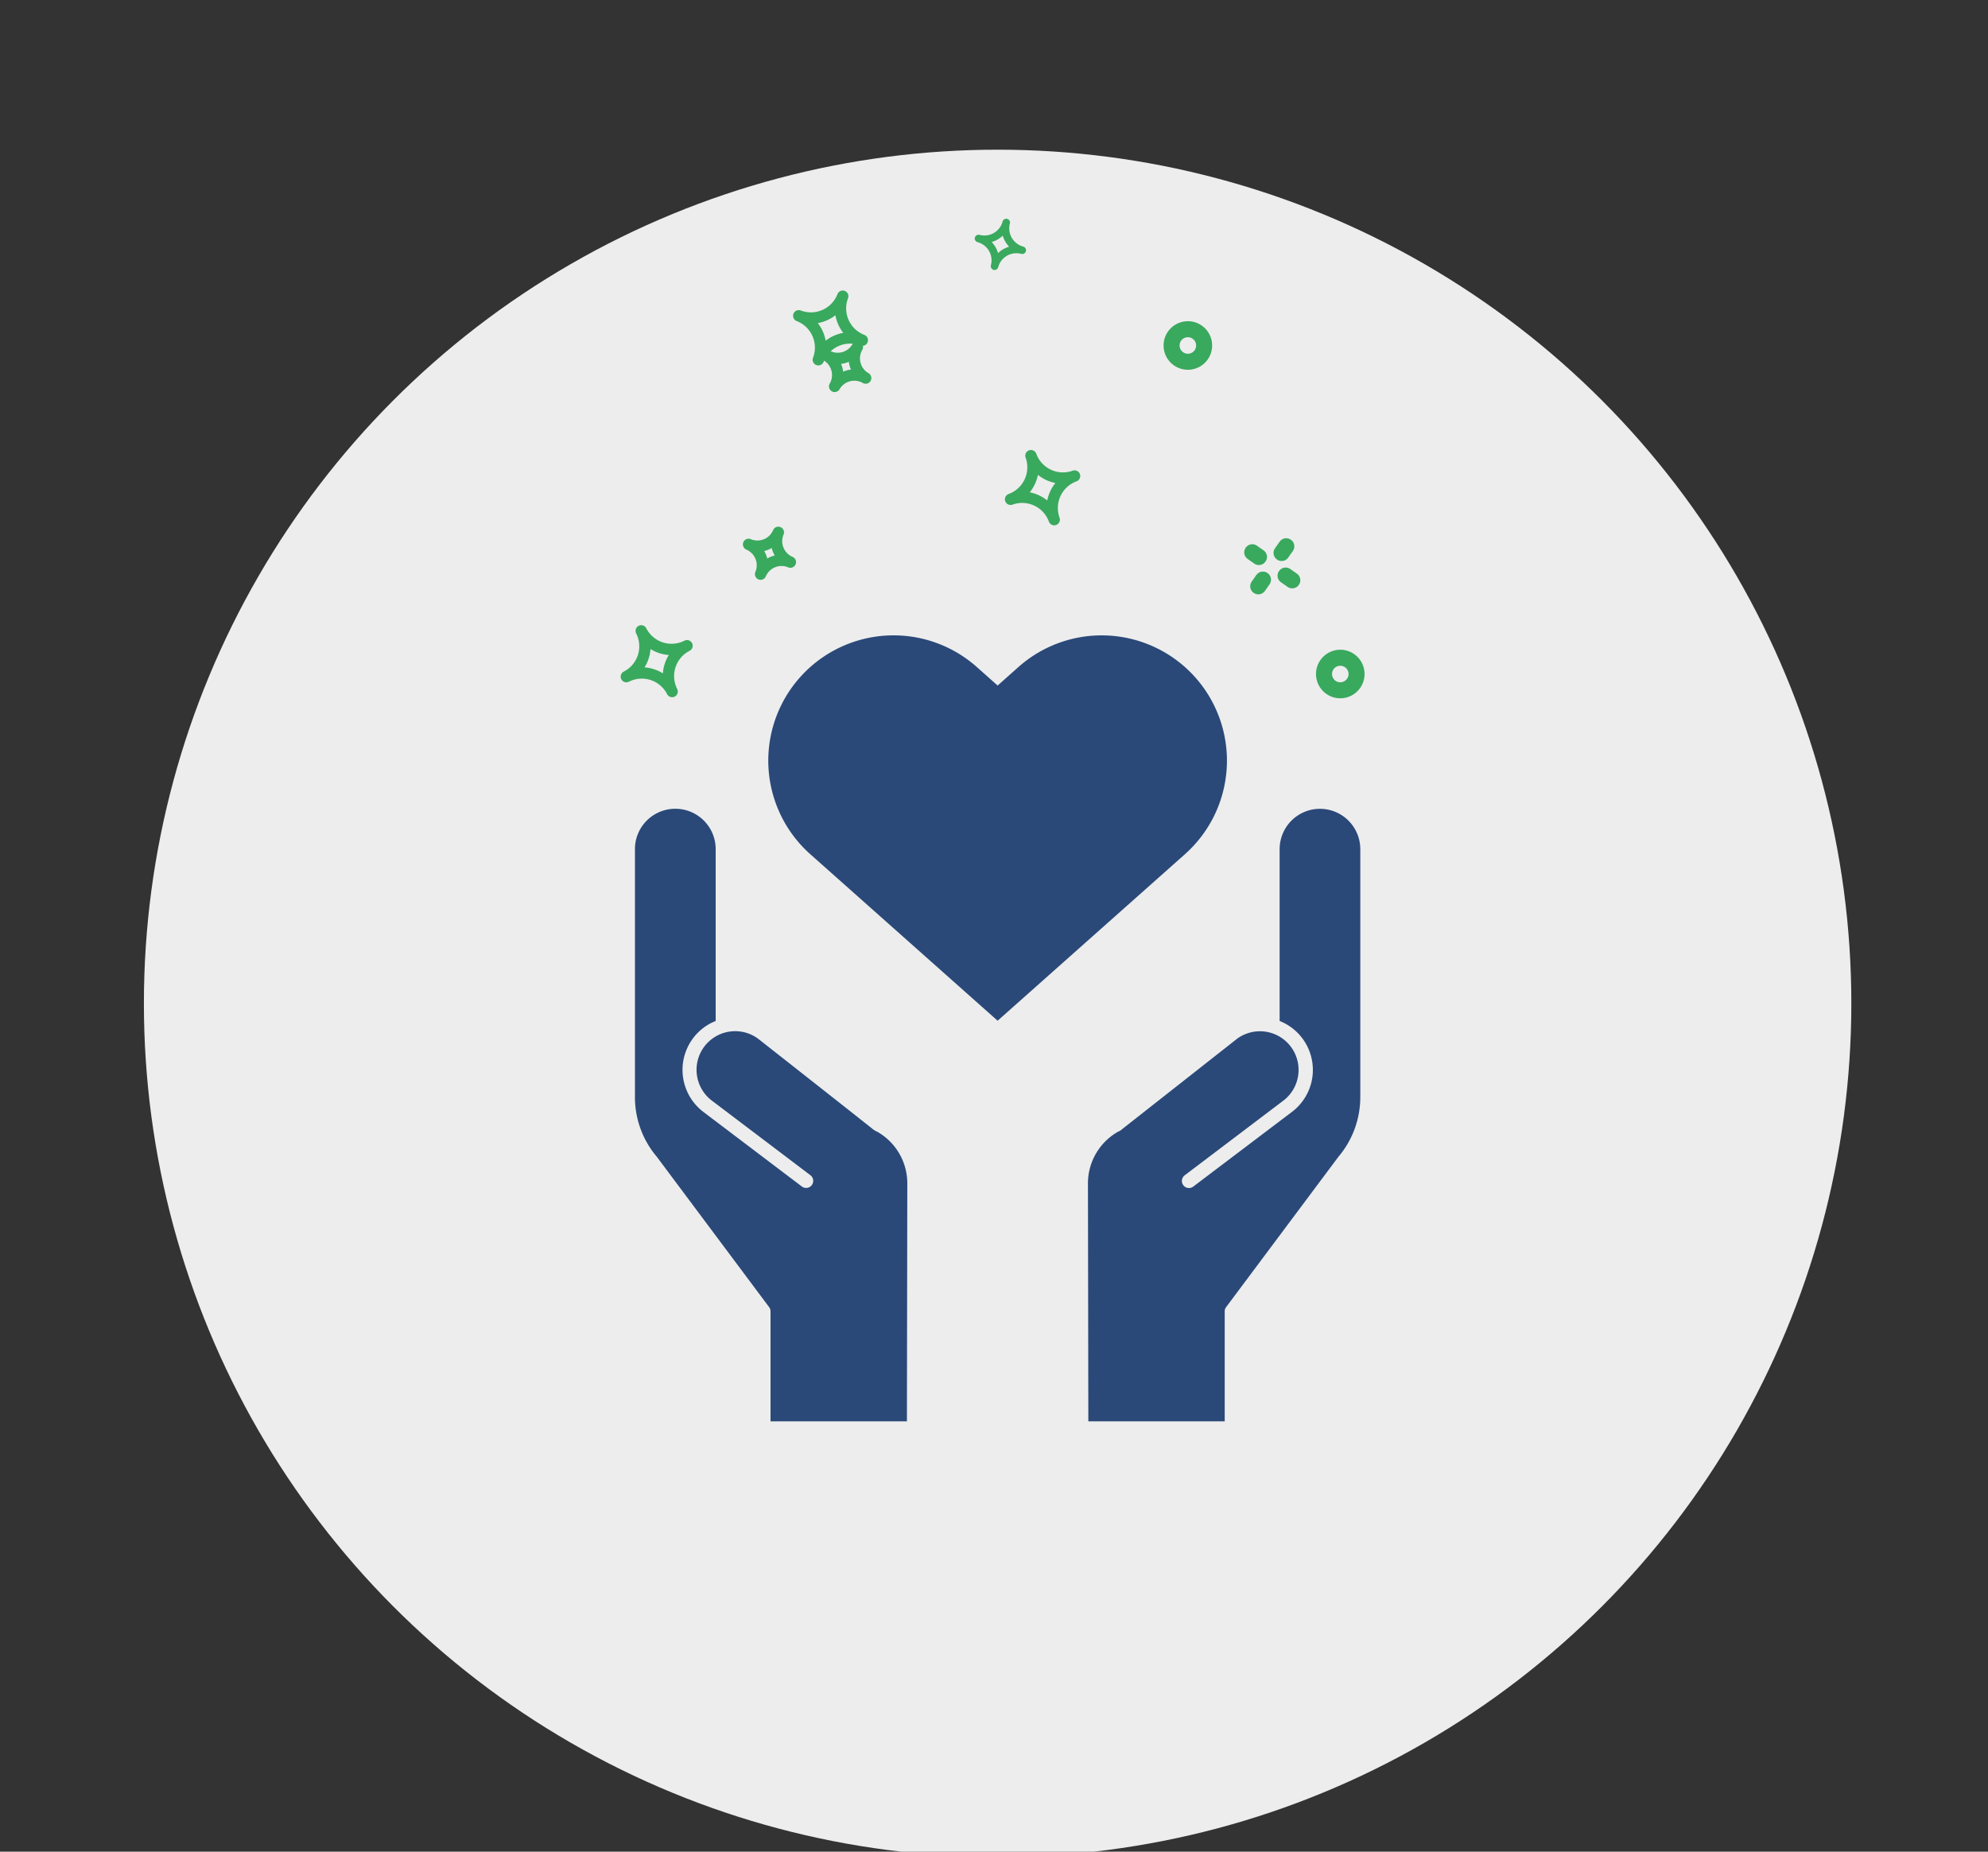 <svg xmlns="http://www.w3.org/2000/svg" xmlns:xlink="http://www.w3.org/1999/xlink" width="248" height="231" viewBox="0 0 248 231">
  <rect x="0" y="0" width="248" height="231" fill="#333333" stroke="none"/>
  <defs>
    <clipPath id="clip-path">
      <rect id="Rectangle_1229" data-name="Rectangle 1229" width="248" height="231" transform="translate(291 480)" fill="none" stroke="#707070" stroke-width="1"/>
    </clipPath>
    <clipPath id="clip-path-2">
      <rect id="Rectangle_1224" data-name="Rectangle 1224" width="90.486" height="98.049" fill="#2a4979"/>
    </clipPath>
  </defs>
  <g id="Mask_Group_152" data-name="Mask Group 152" transform="translate(-291 -480)" clip-path="url(#clip-path)">
    <g id="Group_3048" data-name="Group 3048">
      <g id="Group_2883" data-name="Group 2883" transform="translate(26.451 -3165.898)">
        <circle id="Ellipse_30" data-name="Ellipse 30" cx="106.5" cy="106.5" r="106.5" transform="translate(282.5 3664.572)" fill="#ededed"/>
        <path id="Path_571" data-name="Path 571" d="M725.356,546.412" transform="translate(-434.394 3242.215)" fill="#f3f3f3"/>
      </g>
      <g id="Group_3041" data-name="Group 3041" transform="translate(395.242 520.916) rotate(30)">
        <g id="Group_907" data-name="Group 907" transform="translate(0 0)">
          <path id="Path_840" data-name="Path 840" d="M3.539,7.078a.707.707,0,0,1-.708-.708A2.126,2.126,0,0,0,.708,4.247a.708.708,0,1,1,0-1.416A2.126,2.126,0,0,0,2.831.708a.708.708,0,1,1,1.416,0A2.126,2.126,0,0,0,6.37,2.831a.708.708,0,1,1,0,1.416A2.126,2.126,0,0,0,4.247,6.37a.707.707,0,0,1-.708.708m-.71-3.539a3.551,3.551,0,0,1,.71.71,3.551,3.551,0,0,1,.71-.71,3.551,3.551,0,0,1-.71-.71,3.551,3.551,0,0,1-.71.71" fill="#39a95e"/>
        </g>
      </g>
      <g id="Group_3039" data-name="Group 3039" transform="translate(370.208 559.263)">
        <g id="Group_3038" data-name="Group 3038" clip-path="url(#clip-path-2)">
          <path id="Path_4347" data-name="Path 4347" d="M30.2,52.518a.911.911,0,0,1-.249-.124,1.724,1.724,0,0,0-.2-.124c.023-.018-14.414-11.363-14.414-11.363a4.819,4.819,0,0,0-5.664,7.8l12.216,9.248a.883.883,0,1,1-1.067,1.408l-12.2-9.24a6.587,6.587,0,0,1-1.417-9.194,6.508,6.508,0,0,1,2.867-2.212V17.277A5.031,5.031,0,0,0,0,17.277V48.221A11.5,11.5,0,0,0,2.724,55.65L16.737,74.409a.876.876,0,0,1,.177.528V88.66H33.929l.048-29.7A7.4,7.4,0,0,0,30.2,52.518" transform="translate(0 9.389)" fill="#2a4979"/>
          <path id="Path_4348" data-name="Path 4348" d="M60.932,12.247a5.035,5.035,0,0,0-5.03,5.03V38.715a6.566,6.566,0,0,1,1.44,11.414l-12.2,9.233a.883.883,0,1,1-1.065-1.408l12.206-9.24a4.82,4.82,0,1,0-5.678-7.791L36.2,52.251a.342.342,0,0,1-.133.1.969.969,0,0,1-.29.159,7.4,7.4,0,0,0-3.788,6.445l.048,29.7H49.049V74.935a.871.871,0,0,1,.177-.526l13.98-18.716a11.554,11.554,0,0,0,2.758-7.471V17.277a5.037,5.037,0,0,0-5.031-5.03" transform="translate(24.523 9.389)" fill="#2a4979"/>
          <path id="Path_4349" data-name="Path 4349" d="M62.686,5.245a15.627,15.627,0,0,0-22.06-1.3l-2.6,2.313-2.6-2.313A15.627,15.627,0,0,0,14.661,27.305L38.025,48.072,61.387,27.305a15.627,15.627,0,0,0,1.3-22.06" transform="translate(7.219 0)" fill="#2a4979"/>
        </g>
      </g>
      <g id="Group_3040" data-name="Group 3040" transform="translate(410.188 544.365) rotate(97)">
        <g id="Group_2457" data-name="Group 2457" transform="translate(5.019 18.08) rotate(16)">
          <g id="Group_907-2" data-name="Group 907" transform="translate(0 0)">
            <path id="Path_839" data-name="Path 839" d="M4.954,9.909A.707.707,0,0,1,4.247,9.2,3.543,3.543,0,0,0,.708,5.662a.708.708,0,1,1,0-1.416A3.543,3.543,0,0,0,4.247.708a.708.708,0,0,1,1.416,0A3.543,3.543,0,0,0,9.2,4.247a.708.708,0,1,1,0,1.416A3.543,3.543,0,0,0,5.662,9.2a.708.708,0,0,1-.708.708m-1.7-4.954a5,5,0,0,1,1.7,1.7,5,5,0,0,1,1.7-1.7,5,5,0,0,1-1.7-1.7,5,5,0,0,1-1.7,1.7" transform="translate(20.822 4.249) rotate(40)" fill="#39a95e"/>
            <path id="Path_840-2" data-name="Path 840" d="M3.539,7.078a.707.707,0,0,1-.708-.708A2.126,2.126,0,0,0,.708,4.247a.708.708,0,1,1,0-1.416A2.126,2.126,0,0,0,2.831.708a.708.708,0,1,1,1.416,0A2.126,2.126,0,0,0,6.37,2.831a.708.708,0,1,1,0,1.416A2.126,2.126,0,0,0,4.247,6.37a.707.707,0,0,1-.708.708m-.71-3.539a3.551,3.551,0,0,1,.71.71,3.551,3.551,0,0,1,.71-.71,3.551,3.551,0,0,1-.71-.71,3.551,3.551,0,0,1-.71.71" fill="#39a95e"/>
          </g>
        </g>
        <g id="Group_2458" data-name="Group 2458" transform="matrix(-0.883, -0.469, 0.469, -0.883, 7.211, -33.471)">
          <g id="Group_905" data-name="Group 905" transform="translate(0 0)">
            <circle id="Ellipse_931" data-name="Ellipse 931" cx="2.031" cy="2.031" r="2.031" transform="translate(0 15.672)" fill="none" stroke="#39a95e" stroke-linecap="round" stroke-linejoin="round" stroke-width="2"/>
            <circle id="Ellipse_2298" data-name="Ellipse 2298" cx="2.031" cy="2.031" r="2.031" transform="translate(22.687 -23.408)" fill="none" stroke="#39a95e" stroke-linecap="round" stroke-linejoin="round" stroke-width="2"/>
            <rect id="Rectangle_341" data-name="Rectangle 341" width="0.02" height="1.015" transform="translate(8.17 0)" fill="none" stroke="#39a95e" stroke-linecap="round" stroke-linejoin="round" stroke-width="2"/>
            <rect id="Rectangle_342" data-name="Rectangle 342" width="0.02" height="1.015" transform="translate(8.17 5.076)" fill="none" stroke="#39a95e" stroke-linecap="round" stroke-linejoin="round" stroke-width="2"/>
            <rect id="Rectangle_343" data-name="Rectangle 343" width="1.015" height="0.02" transform="translate(5.135 3.036)" fill="none" stroke="#39a95e" stroke-linecap="round" stroke-linejoin="round" stroke-width="2"/>
            <rect id="Rectangle_344" data-name="Rectangle 344" width="1.015" height="0.02" transform="translate(10.211 3.036)" fill="none" stroke="#39a95e" stroke-linecap="round" stroke-linejoin="round" stroke-width="2"/>
          </g>
        </g>
      </g>
      <path id="Path_4350" data-name="Path 4350" d="M4.954,9.909A.707.707,0,0,1,4.247,9.2,3.543,3.543,0,0,0,.708,5.662a.708.708,0,1,1,0-1.416A3.543,3.543,0,0,0,4.247.708a.708.708,0,0,1,1.416,0A3.543,3.543,0,0,0,9.2,4.247a.708.708,0,1,1,0,1.416A3.543,3.543,0,0,0,5.662,9.2a.708.708,0,0,1-.708.708m-1.7-4.954a5,5,0,0,1,1.7,1.7,5,5,0,0,1,1.7-1.7,5,5,0,0,1-1.7-1.7,5,5,0,0,1-1.7,1.7" transform="translate(424.021 534.486) rotate(70)" fill="#39a95e"/>
      <path id="Path_4351" data-name="Path 4351" d="M4.954,9.909A.707.707,0,0,1,4.247,9.2,3.543,3.543,0,0,0,.708,5.662a.708.708,0,1,1,0-1.416A3.543,3.543,0,0,0,4.247.708a.708.708,0,0,1,1.416,0A3.543,3.543,0,0,0,9.2,4.247a.708.708,0,1,1,0,1.416A3.543,3.543,0,0,0,5.662,9.2a.708.708,0,0,1-.708.708m-1.7-4.954a5,5,0,0,1,1.7,1.7,5,5,0,0,1,1.7-1.7,5,5,0,0,1-1.7-1.7,5,5,0,0,1-1.7,1.7" transform="translate(401.008 518.066) rotate(111)" fill="#39a95e"/>
      <path id="Path_4352" data-name="Path 4352" d="M3.291,6.583a.47.47,0,0,1-.47-.47A2.354,2.354,0,0,0,.47,3.762a.47.47,0,1,1,0-.94A2.354,2.354,0,0,0,2.821.47a.47.47,0,0,1,.94,0A2.354,2.354,0,0,0,6.113,2.821a.47.47,0,1,1,0,.94A2.354,2.354,0,0,0,3.762,6.113a.47.47,0,0,1-.47.47M2.164,3.291A3.318,3.318,0,0,1,3.291,4.419,3.318,3.318,0,0,1,4.419,3.291,3.318,3.318,0,0,1,3.291,2.164,3.318,3.318,0,0,1,2.164,3.291" transform="matrix(-0.259, 0.966, -0.966, -0.259, 419.83, 508.158)" fill="#39a95e"/>
    </g>
  </g>
</svg>
